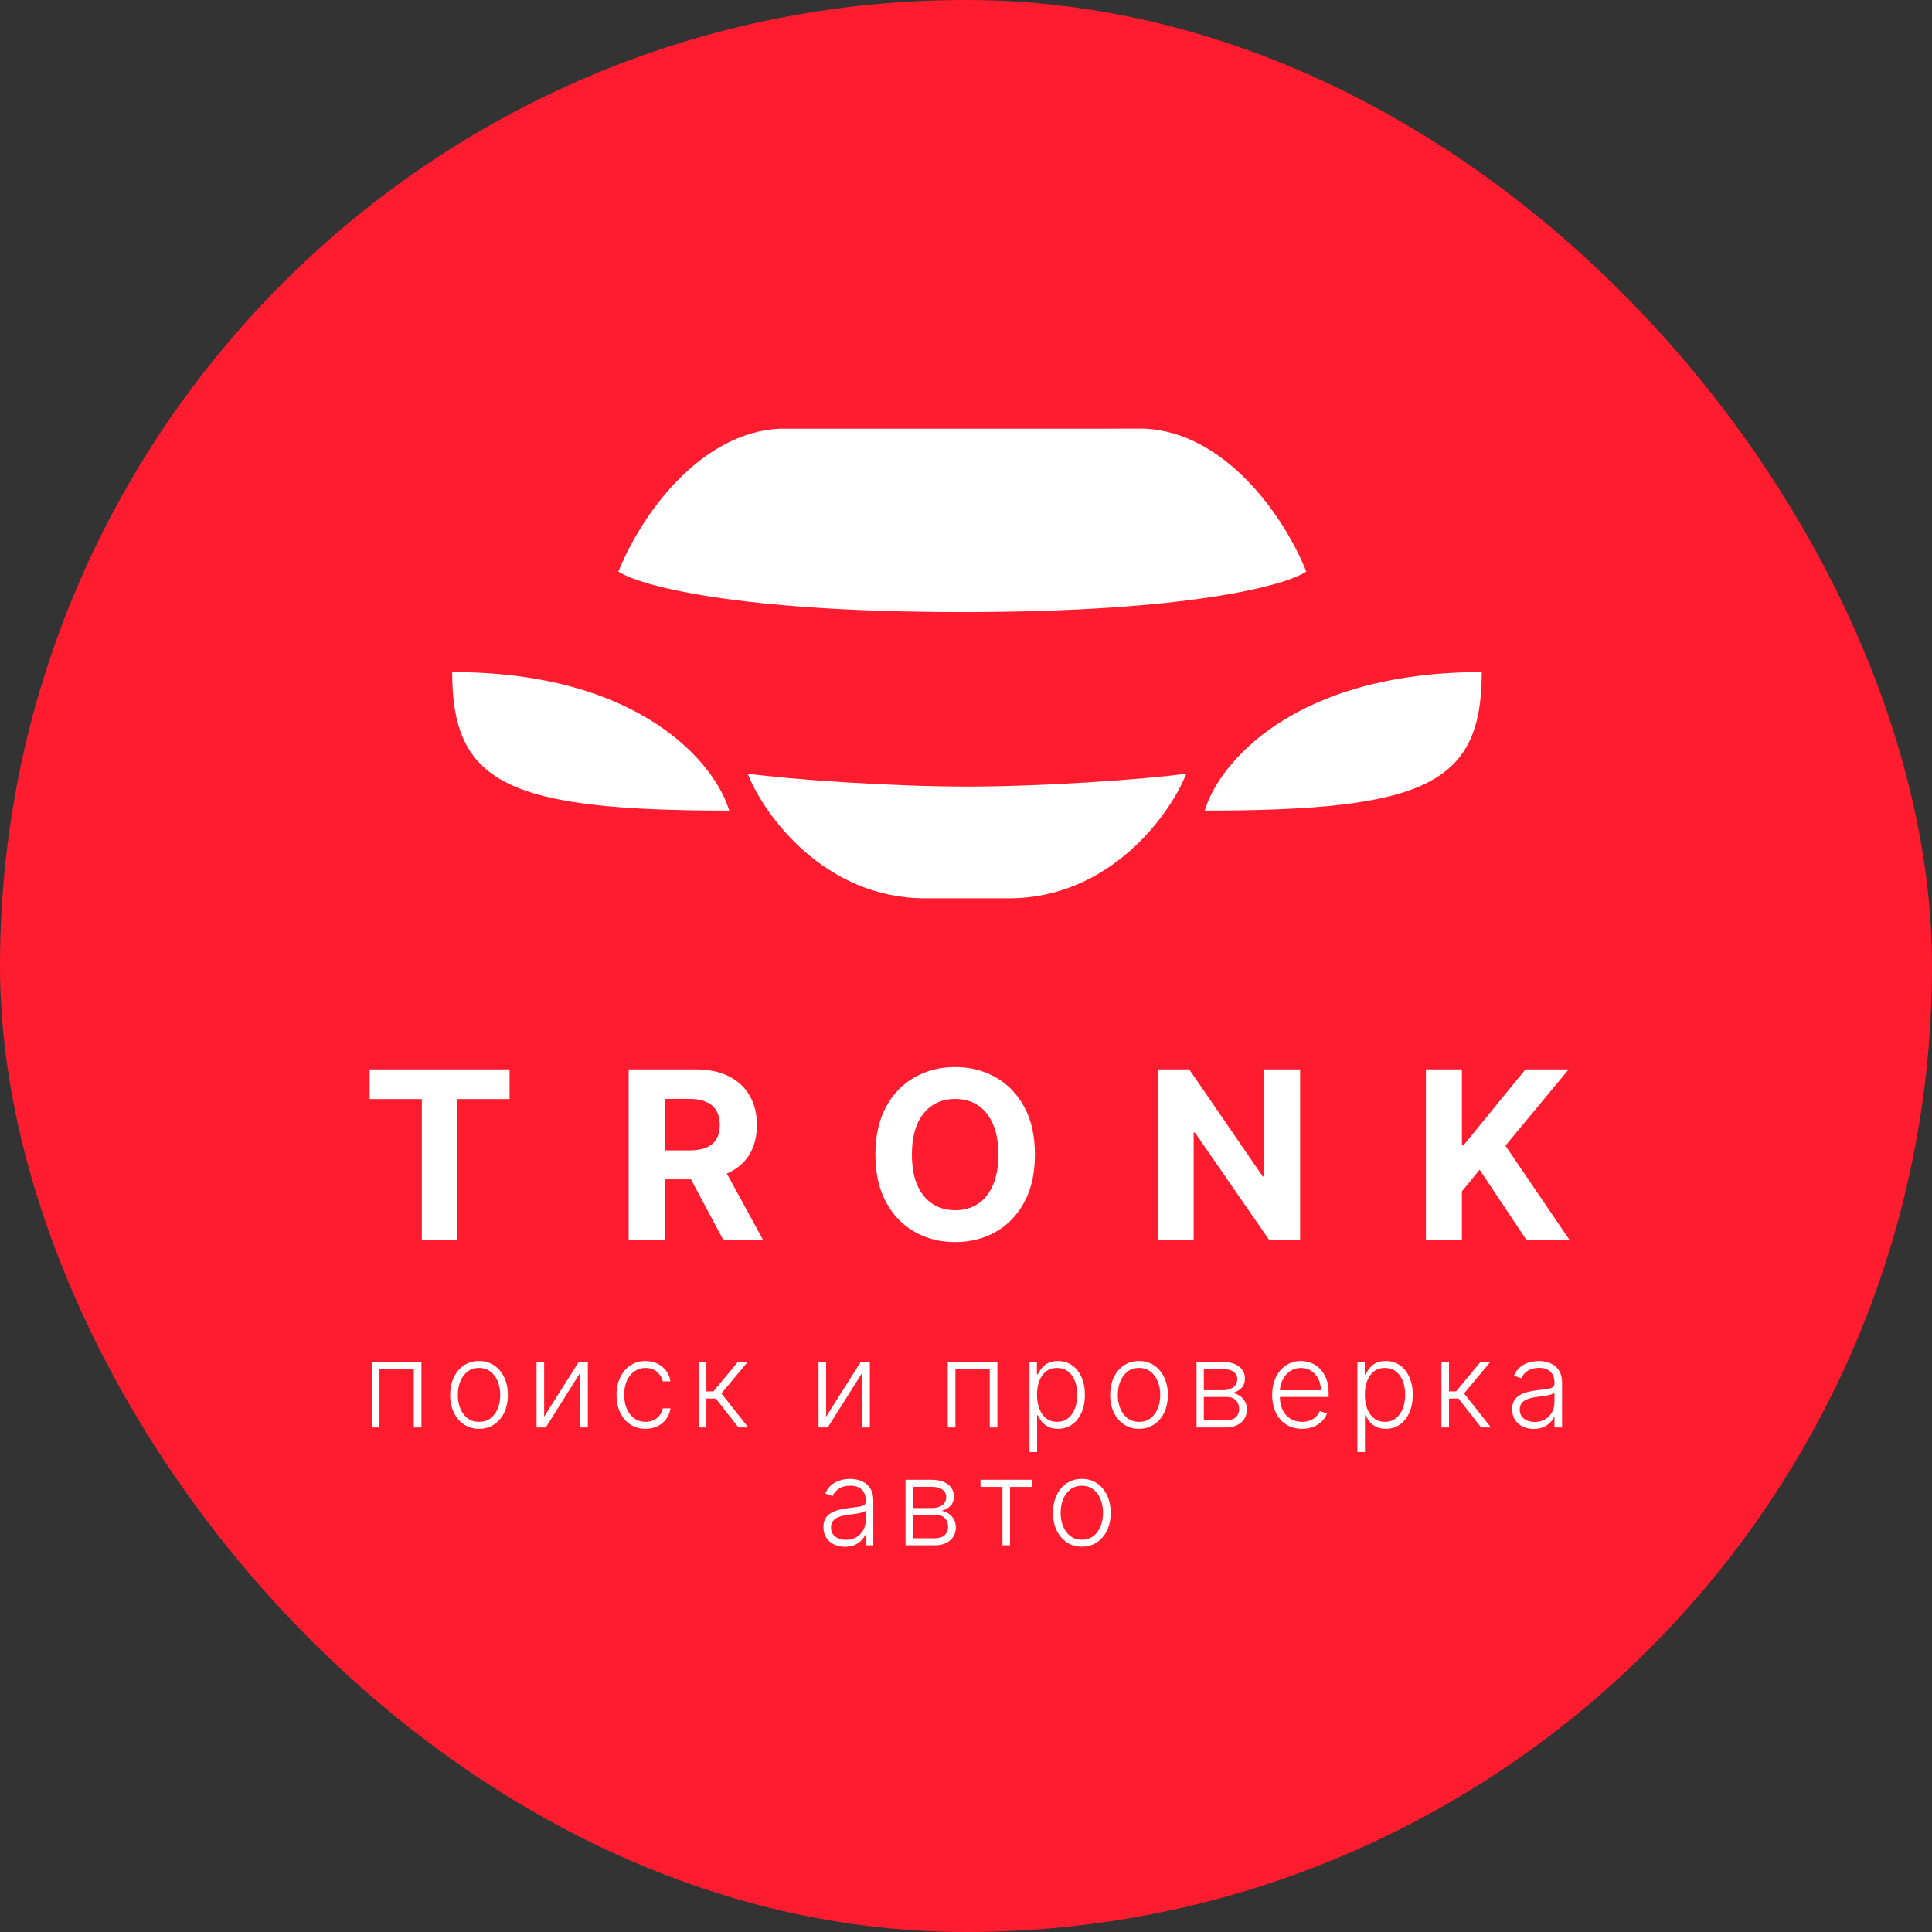<svg width="1000" height="1000" viewBox="0 0 1000 1000" fill="none" xmlns="http://www.w3.org/2000/svg">
<rect x="0" y="0" width="1000" height="1000" fill="#333333" stroke="none"/>
<rect width="1000" height="1000" rx="500" fill="#FF1C2E"/>
<path d="M234.049 347.874C234.049 405.625 262.725 419.565 377.431 419.565C370.426 395.668 331.944 347.874 234.049 347.874Z" fill="white"/>
<path d="M766.951 347.874C766.951 405.625 738.274 419.565 623.569 419.565C630.573 395.668 669.056 347.874 766.951 347.874Z" fill="white"/>
<path d="M500.5 407.131C461.708 407.131 408.663 403.471 386.989 400.447C395.438 421.954 426.814 464.969 478.83 464.969H522.169C574.186 464.969 605.561 421.954 614.01 400.447C592.337 403.471 539.292 407.131 500.5 407.131Z" fill="white"/>
<path d="M403.53 221.883C363.195 223.882 332.596 264.85 320.078 295.827C330.278 302.821 380.164 316.808 498.11 316.808C616.056 316.808 665.943 302.818 676.142 295.824C663.624 264.847 633.025 223.879 592.69 221.88L403.53 221.883Z" fill="white"/>
<path d="M191.343 568.891V553.521H263.755V568.891H236.762V641.69H218.336V568.891H191.343ZM325.386 641.69V553.521H360.172C366.83 553.521 372.513 554.712 377.22 557.095C381.956 559.448 385.557 562.792 388.026 567.125C390.523 571.431 391.771 576.496 391.771 582.323C391.771 588.178 390.508 593.215 387.983 597.434C385.457 601.624 381.798 604.838 377.005 607.077C372.24 609.316 366.471 610.435 359.698 610.435H336.407V595.453H356.684C360.243 595.453 363.199 594.965 365.553 593.99C367.906 593.014 369.657 591.55 370.805 589.598C371.982 587.647 372.57 585.221 372.57 582.323C372.57 579.395 371.982 576.927 370.805 574.918C369.657 572.909 367.892 571.388 365.51 570.354C363.156 569.292 360.186 568.761 356.598 568.761H344.027V641.69H325.386ZM373.001 601.567L394.914 641.69H374.335L352.896 601.567H373.001ZM535.673 597.606C535.673 607.221 533.85 615.4 530.205 622.145C526.589 628.89 521.653 634.042 515.396 637.601C509.168 641.131 502.165 642.896 494.387 642.896C486.551 642.896 479.52 641.116 473.292 637.557C467.063 633.999 462.141 628.847 458.525 622.102C454.909 615.357 453.1 607.192 453.1 597.606C453.1 587.991 454.909 579.811 458.525 573.067C462.141 566.322 467.063 561.184 473.292 557.654C479.52 554.095 486.551 552.316 494.387 552.316C502.165 552.316 509.168 554.095 515.396 557.654C521.653 561.184 526.589 566.322 530.205 573.067C533.85 579.811 535.673 587.991 535.673 597.606ZM516.773 597.606C516.773 591.378 515.841 586.125 513.975 581.849C512.138 577.573 509.541 574.329 506.183 572.119C502.825 569.909 498.893 568.804 494.387 568.804C489.881 568.804 485.949 569.909 482.591 572.119C479.233 574.329 476.621 577.573 474.755 581.849C472.918 586.125 472 591.378 472 597.606C472 603.834 472.918 609.086 474.755 613.363C476.621 617.639 479.233 620.882 482.591 623.092C485.949 625.302 489.881 626.407 494.387 626.407C498.893 626.407 502.825 625.302 506.183 623.092C509.541 620.882 512.138 617.639 513.975 613.363C515.841 609.086 516.773 603.834 516.773 597.606ZM672.934 553.521V641.69H656.833L618.474 586.197H617.828V641.69H599.187V553.521H615.547L653.604 608.971H654.379V553.521H672.934ZM738.041 641.69V553.521H756.682V592.397H757.845L789.574 553.521H811.917L779.198 592.999L812.305 641.69H790.004L765.852 605.441L756.682 616.635V641.69H738.041Z" fill="white"/>
<path d="M192.456 738.845V704.927H218.137V738.845H214.184V708.637H196.409V738.845H192.456ZM247.944 739.551C245.014 739.551 242.423 738.808 240.171 737.321C237.933 735.834 236.182 733.781 234.916 731.16C233.65 728.525 233.017 725.485 233.017 722.041C233.017 718.566 233.65 715.512 234.916 712.877C236.182 710.227 237.933 708.166 240.171 706.694C242.423 705.207 245.014 704.464 247.944 704.464C250.873 704.464 253.457 705.207 255.694 706.694C257.932 708.181 259.684 710.242 260.95 712.877C262.231 715.512 262.871 718.566 262.871 722.041C262.871 725.485 262.238 728.525 260.972 731.16C259.706 733.781 257.947 735.834 255.694 737.321C253.457 738.808 250.873 739.551 247.944 739.551ZM247.944 735.952C250.299 735.952 252.294 735.319 253.928 734.053C255.562 732.787 256.798 731.101 257.638 728.996C258.491 726.891 258.918 724.573 258.918 722.041C258.918 719.509 258.491 717.183 257.638 715.063C256.798 712.943 255.562 711.243 253.928 709.962C252.294 708.681 250.299 708.041 247.944 708.041C245.603 708.041 243.608 708.681 241.96 709.962C240.326 711.243 239.082 712.943 238.228 715.063C237.389 717.183 236.969 719.509 236.969 722.041C236.969 724.573 237.389 726.891 238.228 728.996C239.082 731.101 240.326 732.787 241.96 734.053C243.594 735.319 245.588 735.952 247.944 735.952ZM281.648 733.258L299.556 704.927H304.26V738.845H300.329V710.514L282.487 738.845H277.718V704.927H281.648V733.258ZM334.105 739.551C331.073 739.551 328.43 738.793 326.178 737.277C323.94 735.761 322.203 733.685 320.967 731.05C319.73 728.415 319.112 725.412 319.112 722.041C319.112 718.64 319.737 715.615 320.989 712.965C322.255 710.315 324.006 708.24 326.244 706.738C328.482 705.222 331.08 704.464 334.039 704.464C336.306 704.464 338.359 704.905 340.2 705.789C342.04 706.657 343.556 707.886 344.748 709.476C345.956 711.051 346.714 712.891 347.023 714.997H343.048C342.636 713.083 341.642 711.449 340.067 710.094C338.507 708.725 336.519 708.041 334.105 708.041C331.941 708.041 330.027 708.63 328.364 709.807C326.7 710.97 325.398 712.597 324.455 714.687C323.528 716.763 323.064 719.17 323.064 721.908C323.064 724.661 323.521 727.097 324.433 729.217C325.346 731.322 326.627 732.971 328.276 734.163C329.939 735.356 331.882 735.952 334.105 735.952C335.607 735.952 336.976 735.672 338.212 735.113C339.464 734.539 340.509 733.729 341.348 732.684C342.202 731.639 342.776 730.395 343.07 728.952H347.045C346.751 730.998 346.022 732.824 344.859 734.428C343.711 736.018 342.216 737.27 340.376 738.182C338.551 739.095 336.46 739.551 334.105 739.551ZM361.687 738.845V704.927H365.618V720.186H369.305L381.914 704.927H386.993L373.391 721.246L387.302 738.845H382.223L370.52 723.895H365.618V738.845H361.687ZM427.605 733.258L445.513 704.927H450.217V738.845H446.286V710.514L428.444 738.845H423.675V704.927H427.605V733.258ZM490.564 738.845V704.927H516.245V738.845H512.293V708.637H494.517V738.845H490.564ZM532.869 751.564V704.927H536.69V711.397H537.153C537.624 710.382 538.272 709.344 539.096 708.284C539.921 707.209 541.01 706.304 542.365 705.568C543.734 704.832 545.456 704.464 547.532 704.464C550.329 704.464 552.772 705.2 554.863 706.672C556.968 708.129 558.602 710.175 559.765 712.811C560.943 715.431 561.531 718.485 561.531 721.974C561.531 725.478 560.943 728.547 559.765 731.182C558.602 733.817 556.968 735.871 554.863 737.343C552.772 738.815 550.343 739.551 547.576 739.551C545.53 739.551 543.815 739.183 542.431 738.447C541.062 737.711 539.95 736.806 539.096 735.731C538.257 734.642 537.61 733.582 537.153 732.551H536.8V751.564H532.869ZM536.756 721.908C536.756 724.646 537.161 727.075 537.97 729.195C538.795 731.3 539.972 732.956 541.503 734.163C543.049 735.356 544.919 735.952 547.112 735.952C549.364 735.952 551.263 735.334 552.809 734.097C554.37 732.846 555.555 731.16 556.364 729.04C557.189 726.921 557.601 724.543 557.601 721.908C557.601 719.303 557.196 716.954 556.386 714.864C555.591 712.774 554.414 711.118 552.853 709.896C551.293 708.659 549.379 708.041 547.112 708.041C544.904 708.041 543.027 708.637 541.481 709.829C539.936 711.007 538.758 712.641 537.948 714.732C537.153 716.807 536.756 719.199 536.756 721.908ZM589.555 739.551C586.626 739.551 584.035 738.808 581.782 737.321C579.545 735.834 577.793 733.781 576.527 731.16C575.261 728.525 574.628 725.485 574.628 722.041C574.628 718.566 575.261 715.512 576.527 712.877C577.793 710.227 579.545 708.166 581.782 706.694C584.035 705.207 586.626 704.464 589.555 704.464C592.485 704.464 595.068 705.207 597.306 706.694C599.543 708.181 601.295 710.242 602.561 712.877C603.842 715.512 604.482 718.566 604.482 722.041C604.482 725.485 603.849 728.525 602.583 731.16C601.317 733.781 599.558 735.834 597.306 737.321C595.068 738.808 592.485 739.551 589.555 739.551ZM589.555 735.952C591.911 735.952 593.905 735.319 595.539 734.053C597.173 732.787 598.41 731.101 599.249 728.996C600.103 726.891 600.53 724.573 600.53 722.041C600.53 719.509 600.103 717.183 599.249 715.063C598.41 712.943 597.173 711.243 595.539 709.962C593.905 708.681 591.911 708.041 589.555 708.041C587.214 708.041 585.22 708.681 583.571 709.962C581.937 711.243 580.693 712.943 579.839 715.063C579 717.183 578.581 719.509 578.581 722.041C578.581 724.573 579 726.891 579.839 728.996C580.693 731.101 581.937 732.787 583.571 734.053C585.205 735.319 587.2 735.952 589.555 735.952ZM619.329 738.845V704.927H632.688C636.295 704.927 639.136 705.708 641.212 707.268C643.302 708.828 644.347 710.934 644.347 713.583C644.347 715.6 643.766 717.212 642.603 718.419C641.44 719.626 639.879 720.48 637.922 720.981C639.232 721.202 640.446 721.68 641.565 722.416C642.699 723.152 643.619 724.124 644.325 725.331C645.032 726.538 645.385 727.981 645.385 729.659C645.385 731.425 644.944 733 644.06 734.384C643.177 735.768 641.933 736.857 640.328 737.652C638.724 738.447 636.825 738.845 634.631 738.845H619.329ZM623.083 735.201H634.631C636.707 735.201 638.348 734.671 639.556 733.611C640.763 732.537 641.366 731.109 641.366 729.328C641.366 727.429 640.792 725.912 639.644 724.779C638.51 723.63 636.987 723.056 635.073 723.056H623.083V735.201ZM623.083 719.567H632.931C634.462 719.567 635.787 719.332 636.906 718.861C638.025 718.39 638.886 717.727 639.489 716.874C640.108 716.005 640.409 714.989 640.395 713.826C640.395 712.163 639.718 710.875 638.363 709.962C637.009 709.035 635.117 708.571 632.688 708.571H623.083V719.567ZM673.933 739.551C670.768 739.551 668.03 738.815 665.719 737.343C663.408 735.856 661.619 733.803 660.353 731.182C659.102 728.547 658.476 725.515 658.476 722.085C658.476 718.669 659.102 715.637 660.353 712.987C661.619 710.323 663.364 708.24 665.587 706.738C667.824 705.222 670.408 704.464 673.337 704.464C675.177 704.464 676.951 704.802 678.659 705.479C680.366 706.142 681.897 707.165 683.252 708.549C684.621 709.918 685.703 711.648 686.498 713.738C687.293 715.814 687.69 718.272 687.69 721.113V723.056H661.192V719.59H683.671C683.671 717.411 683.23 715.453 682.346 713.716C681.478 711.964 680.263 710.58 678.703 709.565C677.157 708.549 675.369 708.041 673.337 708.041C671.188 708.041 669.296 708.615 667.662 709.763C666.028 710.911 664.747 712.428 663.82 714.312C662.907 716.196 662.444 718.257 662.429 720.495V722.571C662.429 725.265 662.893 727.62 663.82 729.637C664.762 731.639 666.094 733.192 667.817 734.296C669.539 735.4 671.578 735.952 673.933 735.952C675.538 735.952 676.944 735.702 678.151 735.201C679.373 734.701 680.396 734.031 681.22 733.192C682.059 732.338 682.692 731.403 683.119 730.387L686.851 731.602C686.336 733.03 685.489 734.347 684.312 735.555C683.149 736.762 681.691 737.733 679.94 738.469C678.202 739.191 676.2 739.551 673.933 739.551ZM702.57 751.564V704.927H706.39V711.397H706.854C707.325 710.382 707.973 709.344 708.797 708.284C709.621 707.209 710.711 706.304 712.065 705.568C713.434 704.832 715.156 704.464 717.232 704.464C720.029 704.464 722.473 705.2 724.563 706.672C726.668 708.129 728.302 710.175 729.465 712.811C730.643 715.431 731.232 718.485 731.232 721.974C731.232 725.478 730.643 728.547 729.465 731.182C728.302 733.817 726.668 735.871 724.563 737.343C722.473 738.815 720.044 739.551 717.276 739.551C715.23 739.551 713.515 739.183 712.131 738.447C710.762 737.711 709.651 736.806 708.797 735.731C707.958 734.642 707.31 733.582 706.854 732.551H706.5V751.564H702.57ZM706.456 721.908C706.456 724.646 706.861 727.075 707.671 729.195C708.495 731.3 709.673 732.956 711.204 734.163C712.75 735.356 714.619 735.952 716.813 735.952C719.065 735.952 720.964 735.334 722.51 734.097C724.07 732.846 725.255 731.16 726.065 729.04C726.889 726.921 727.301 724.543 727.301 721.908C727.301 719.303 726.896 716.954 726.087 714.864C725.292 712.774 724.114 711.118 722.554 709.896C720.993 708.659 719.08 708.041 716.813 708.041C714.604 708.041 712.727 708.637 711.182 709.829C709.636 711.007 708.458 712.641 707.649 714.732C706.854 716.807 706.456 719.199 706.456 721.908ZM746.073 738.845V704.927H750.003V720.186H753.691L766.3 704.927H771.378L757.776 721.246L771.688 738.845H766.609L754.906 723.895H750.003V738.845H746.073ZM793.827 739.618C791.78 739.618 789.911 739.22 788.218 738.425C786.525 737.616 785.178 736.453 784.177 734.936C783.176 733.405 782.675 731.55 782.675 729.372C782.675 727.694 782.992 726.28 783.625 725.132C784.258 723.984 785.156 723.042 786.319 722.306C787.482 721.57 788.858 720.988 790.448 720.561C792.038 720.134 793.79 719.803 795.704 719.567C797.603 719.332 799.207 719.126 800.517 718.949C801.842 718.773 802.851 718.493 803.543 718.11C804.234 717.727 804.58 717.109 804.58 716.255V715.46C804.58 713.149 803.888 711.331 802.505 710.006C801.136 708.667 799.163 707.997 796.587 707.997C794.143 707.997 792.148 708.534 790.603 709.609C789.072 710.683 787.997 711.949 787.379 713.407L783.647 712.06C784.412 710.205 785.472 708.725 786.827 707.621C788.181 706.503 789.697 705.7 791.376 705.214C793.054 704.714 794.754 704.464 796.476 704.464C797.772 704.464 799.119 704.633 800.517 704.972C801.931 705.31 803.241 705.899 804.448 706.738C805.655 707.562 806.634 708.718 807.385 710.205C808.136 711.677 808.511 713.547 808.511 715.814V738.845H804.58V733.479H804.337C803.866 734.48 803.167 735.452 802.24 736.394C801.312 737.336 800.149 738.109 798.751 738.712C797.352 739.316 795.711 739.618 793.827 739.618ZM794.357 736.018C796.447 736.018 798.258 735.555 799.789 734.627C801.32 733.7 802.497 732.471 803.322 730.94C804.161 729.394 804.58 727.694 804.58 725.839V720.937C804.286 721.216 803.793 721.466 803.101 721.687C802.424 721.908 801.636 722.107 800.738 722.284C799.855 722.445 798.972 722.585 798.088 722.703C797.205 722.821 796.41 722.924 795.704 723.012C793.79 723.248 792.156 723.616 790.801 724.116C789.447 724.617 788.409 725.309 787.688 726.192C786.967 727.061 786.606 728.179 786.606 729.548C786.606 731.609 787.342 733.207 788.814 734.34C790.286 735.459 792.134 736.018 794.357 736.018ZM437.338 800.618C435.292 800.618 433.422 800.22 431.729 799.425C430.036 798.616 428.689 797.453 427.688 795.936C426.687 794.405 426.187 792.55 426.187 790.372C426.187 788.694 426.503 787.28 427.136 786.132C427.769 784.984 428.667 784.042 429.83 783.306C430.993 782.57 432.369 781.988 433.959 781.561C435.549 781.134 437.301 780.803 439.215 780.567C441.114 780.332 442.718 780.126 444.028 779.949C445.353 779.773 446.362 779.493 447.054 779.11C447.746 778.727 448.092 778.109 448.092 777.255V776.46C448.092 774.149 447.4 772.331 446.016 771.006C444.647 769.667 442.674 768.997 440.098 768.997C437.654 768.997 435.66 769.534 434.114 770.609C432.583 771.683 431.508 772.949 430.89 774.407L427.158 773.06C427.924 771.205 428.984 769.725 430.338 768.621C431.692 767.503 433.208 766.7 434.887 766.214C436.565 765.714 438.265 765.464 439.988 765.464C441.283 765.464 442.63 765.633 444.028 765.972C445.442 766.31 446.752 766.899 447.959 767.738C449.166 768.562 450.145 769.718 450.896 771.205C451.647 772.677 452.022 774.547 452.022 776.814V799.845H448.092V794.479H447.849C447.378 795.48 446.678 796.452 445.751 797.394C444.823 798.336 443.66 799.109 442.262 799.712C440.863 800.316 439.222 800.618 437.338 800.618ZM437.868 797.018C439.958 797.018 441.769 796.555 443.3 795.627C444.831 794.7 446.008 793.471 446.833 791.94C447.672 790.394 448.092 788.694 448.092 786.839V781.937C447.797 782.216 447.304 782.466 446.612 782.687C445.935 782.908 445.147 783.107 444.249 783.284C443.366 783.445 442.483 783.585 441.6 783.703C440.716 783.821 439.921 783.924 439.215 784.012C437.301 784.248 435.667 784.616 434.313 785.116C432.958 785.617 431.92 786.309 431.199 787.192C430.478 788.061 430.117 789.179 430.117 790.548C430.117 792.609 430.853 794.207 432.325 795.34C433.797 796.459 435.645 797.018 437.868 797.018ZM468.696 799.845V765.927H482.055C485.662 765.927 488.503 766.708 490.579 768.268C492.669 769.828 493.714 771.934 493.714 774.583C493.714 776.6 493.133 778.212 491.97 779.419C490.807 780.626 489.246 781.48 487.289 781.981C488.599 782.202 489.813 782.68 490.932 783.416C492.066 784.152 492.986 785.124 493.692 786.331C494.399 787.538 494.752 788.981 494.752 790.659C494.752 792.425 494.311 794 493.427 795.384C492.544 796.768 491.3 797.857 489.695 798.652C488.091 799.447 486.192 799.845 483.998 799.845H468.696ZM472.45 796.201H483.998C486.074 796.201 487.715 795.671 488.923 794.611C490.13 793.537 490.733 792.109 490.733 790.328C490.733 788.429 490.159 786.912 489.011 785.779C487.877 784.63 486.354 784.056 484.44 784.056H472.45V796.201ZM472.45 780.567H482.298C483.829 780.567 485.154 780.332 486.273 779.861C487.392 779.39 488.253 778.727 488.856 777.874C489.475 777.005 489.776 775.989 489.762 774.826C489.762 773.163 489.085 771.875 487.73 770.962C486.376 770.035 484.484 769.571 482.055 769.571H472.45V780.567ZM507.512 769.637V765.927H534.01V769.637H522.792V799.845H518.862V769.637H507.512ZM559.958 800.551C557.029 800.551 554.438 799.808 552.185 798.321C549.948 796.834 548.196 794.781 546.93 792.16C545.664 789.525 545.031 786.485 545.031 783.041C545.031 779.566 545.664 776.512 546.93 773.877C548.196 771.227 549.948 769.166 552.185 767.694C554.438 766.207 557.029 765.464 559.958 765.464C562.888 765.464 565.471 766.207 567.709 767.694C569.946 769.181 571.698 771.242 572.964 773.877C574.245 776.512 574.885 779.566 574.885 783.041C574.885 786.485 574.252 789.525 572.986 792.16C571.72 794.781 569.961 796.834 567.709 798.321C565.471 799.808 562.888 800.551 559.958 800.551ZM559.958 796.952C562.313 796.952 564.308 796.319 565.942 795.053C567.576 793.787 568.813 792.101 569.652 789.996C570.506 787.891 570.933 785.573 570.933 783.041C570.933 780.509 570.506 778.183 569.652 776.063C568.813 773.943 567.576 772.243 565.942 770.962C564.308 769.681 562.313 769.041 559.958 769.041C557.617 769.041 555.623 769.681 553.974 770.962C552.34 772.243 551.096 773.943 550.242 776.063C549.403 778.183 548.983 780.509 548.983 783.041C548.983 785.573 549.403 787.891 550.242 789.996C551.096 792.101 552.34 793.787 553.974 795.053C555.608 796.319 557.603 796.952 559.958 796.952Z" fill="white"/>
</svg>
